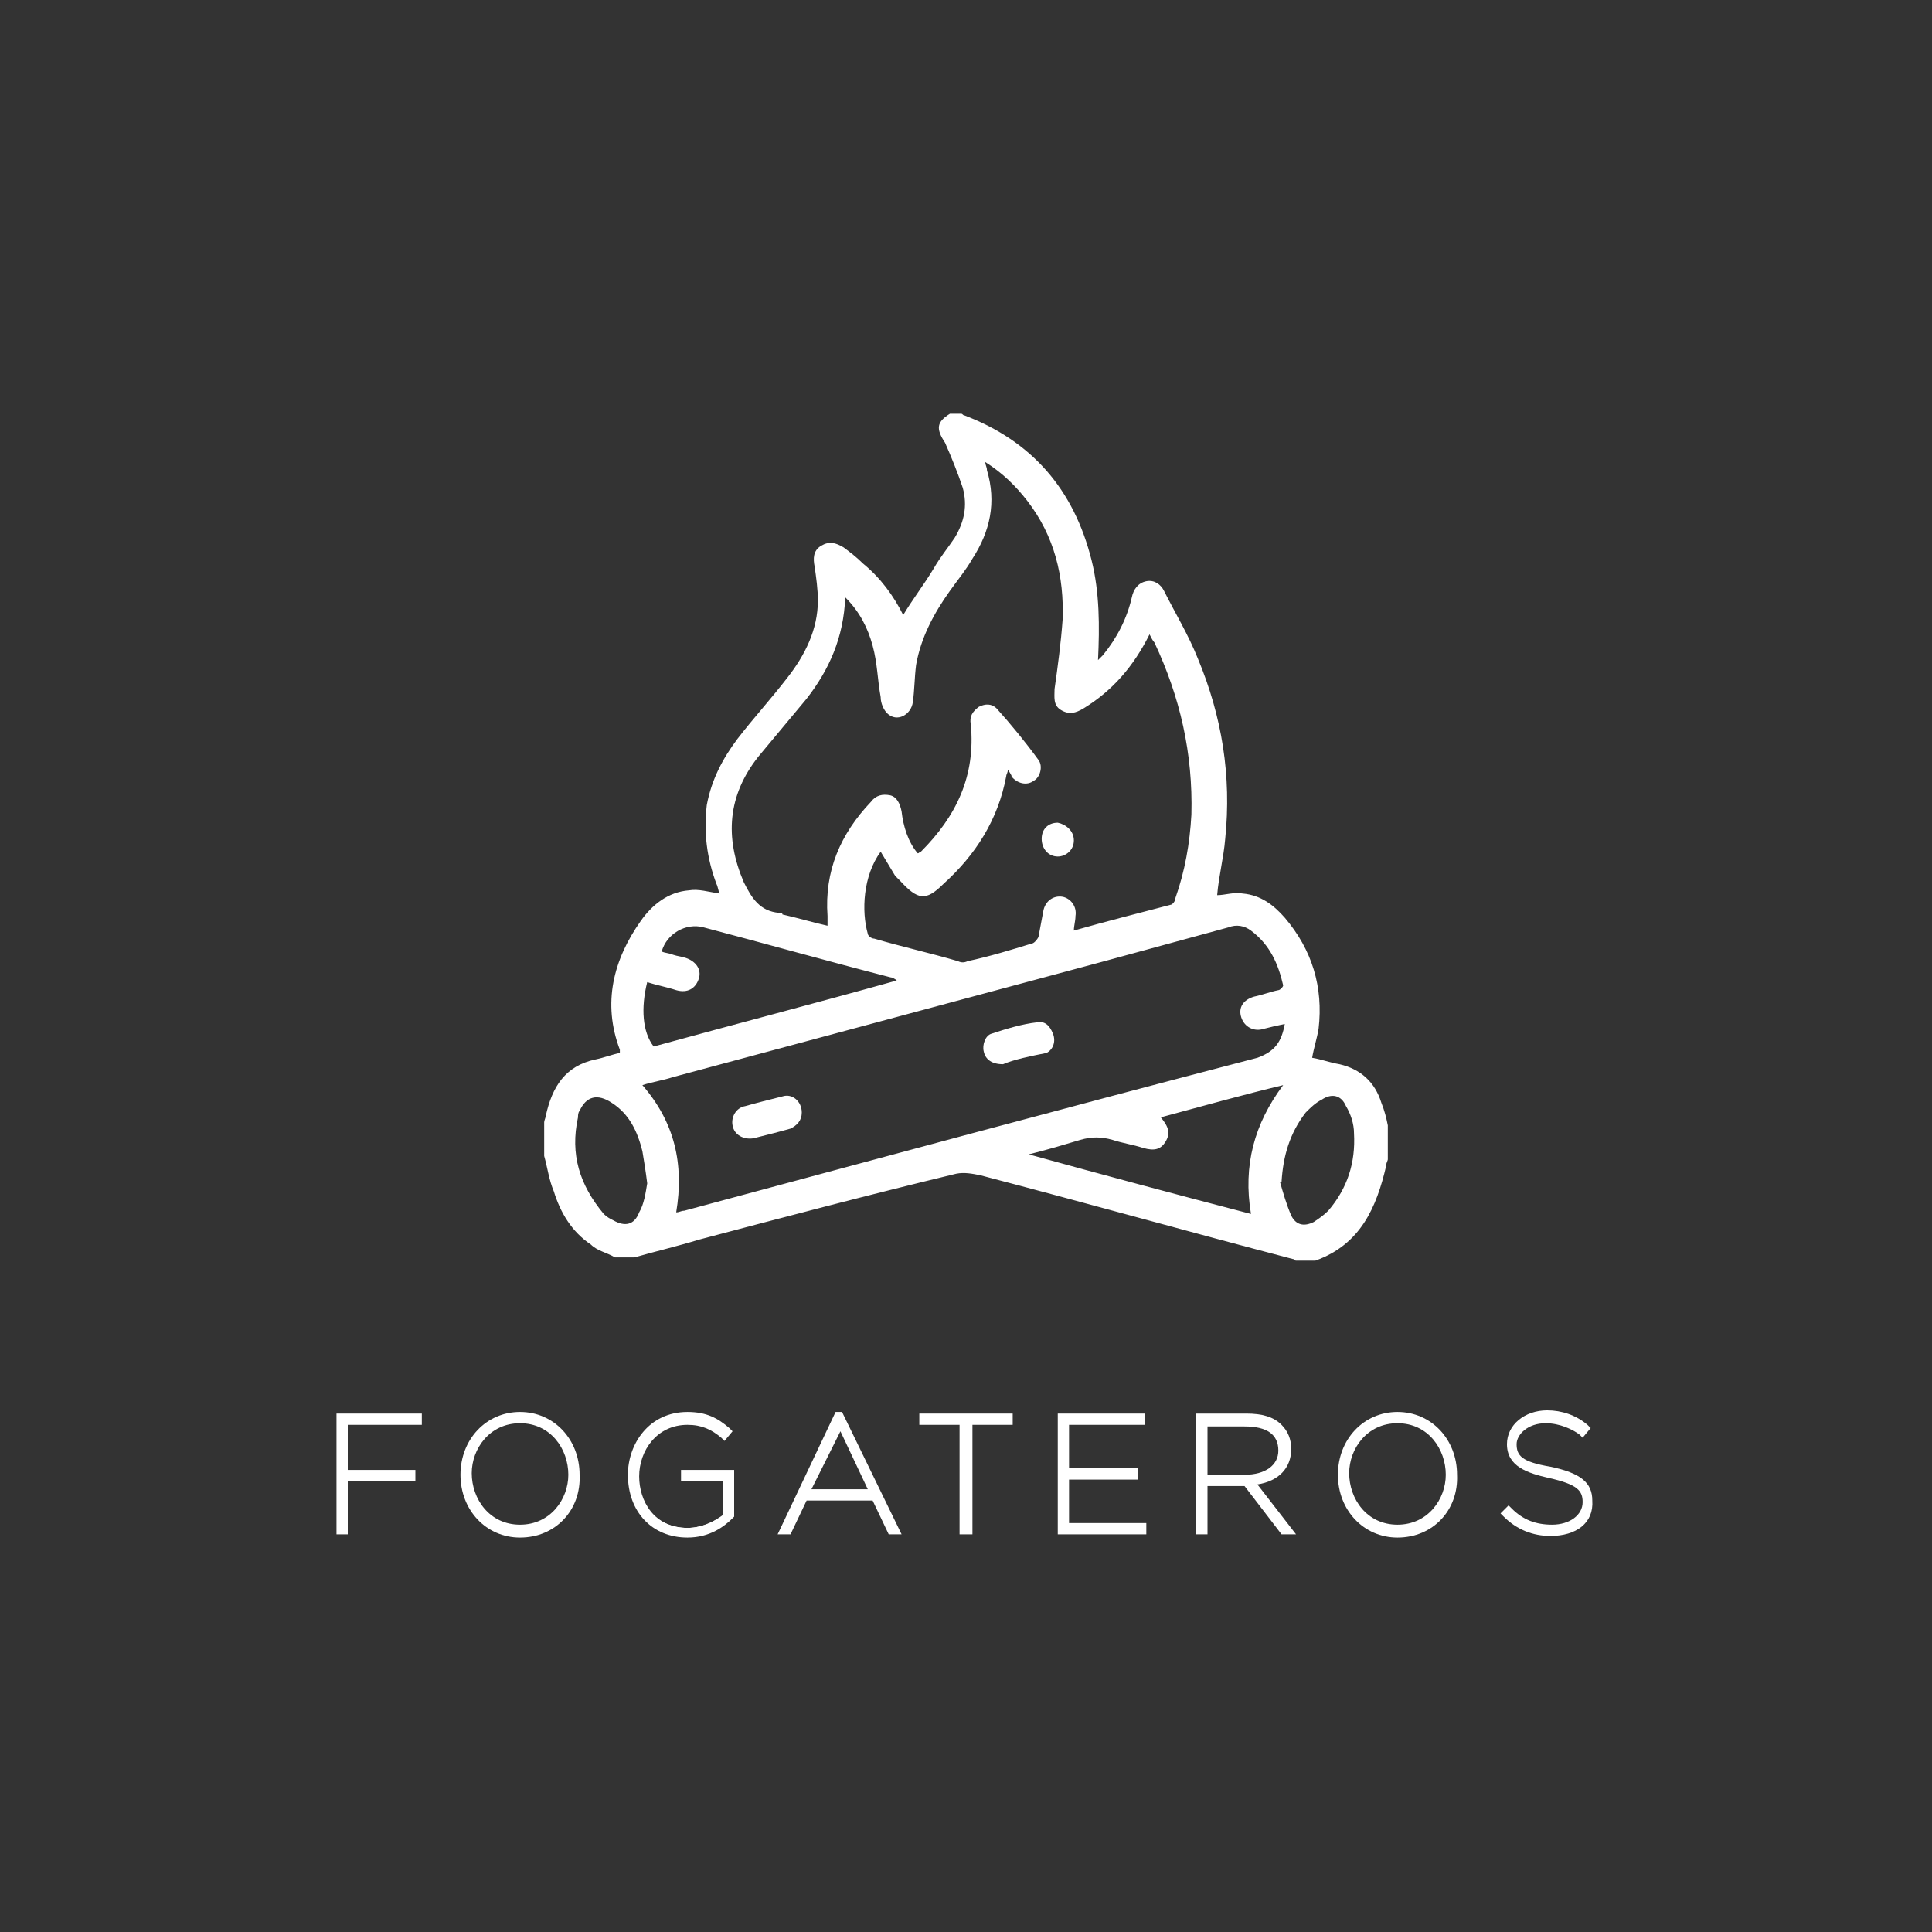 <?xml version="1.0" encoding="utf-8"?>
<!-- Generator: Adobe Illustrator 24.0.1, SVG Export Plug-In . SVG Version: 6.00 Build 0)  -->
<svg version="1.1" id="Layer_1" xmlns="http://www.w3.org/2000/svg" xmlns:xlink="http://www.w3.org/1999/xlink" x="0px" y="0px"
	 viewBox="0 0 120 120" style="enable-background:new 0 0 120 120;" xml:space="preserve">
<rect x="0" y="0" width="120" height="120" fill="#333333" stroke="none"/>
<style type="text/css">
	.st0{fill:#FFFFFF;}
</style>
<g>
	<g>
		<g>
			<path class="st0" d="M21.1,88.1H26v0.2h-4.6v3.2h4.2v0.2h-4.2v3.3h-0.2V88.1z"/>
			<polygon class="st0" points="21.6,95.3 20.9,95.3 20.9,87.8 26.2,87.8 26.2,88.5 21.6,88.5 21.6,91.3 25.8,91.3 25.8,92 21.6,92 
							"/>
		</g>
		<g>
			<path class="st0" d="M28.9,91.6L28.9,91.6c0-1.9,1.4-3.6,3.5-3.6c2.1,0,3.5,1.7,3.5,3.6v0c0,1.9-1.4,3.6-3.5,3.6
				C30.2,95.2,28.9,93.5,28.9,91.6z M35.6,91.6L35.6,91.6c0-1.8-1.3-3.4-3.3-3.4c-2,0-3.2,1.6-3.2,3.4v0c0,1.8,1.3,3.4,3.3,3.4
				C34.3,95,35.6,93.4,35.6,91.6z"/>
			<path class="st0" d="M32.3,95.5c-2.1,0-3.7-1.7-3.7-3.9v0c0-2.2,1.6-3.9,3.7-3.9c2.1,0,3.7,1.7,3.7,3.9
				C36.1,93.8,34.5,95.5,32.3,95.5z M32.3,88.4c-1.9,0-3,1.6-3,3.1c0,1.6,1.1,3.2,3,3.2c1.9,0,3-1.6,3-3.1v0
				C35.3,90,34.2,88.4,32.3,88.4z"/>
		</g>
		<g>
			<path class="st0" d="M39.3,91.6L39.3,91.6c0-1.9,1.3-3.6,3.5-3.6c1.1,0,1.7,0.3,2.4,0.9L45,89c-0.6-0.5-1.3-0.9-2.3-0.9
				c-2,0-3.2,1.7-3.2,3.4v0c0,1.8,1.2,3.4,3.2,3.4c1,0,1.9-0.5,2.5-1v-2.2h-2.6v-0.2h2.8v2.5c-0.7,0.6-1.6,1.1-2.7,1.1
				C40.5,95.2,39.3,93.5,39.3,91.6z"/>
			<path class="st0" d="M42.7,95.5c-2.2,0-3.7-1.6-3.7-3.9v0c0-1.9,1.3-3.9,3.7-3.9c1.2,0,1.9,0.4,2.6,1l0.2,0.2l-0.5,0.6l-0.2-0.2
				c-0.6-0.5-1.2-0.8-2.1-0.8c-1.9,0-3,1.6-3,3.2c0,1.5,0.9,3.2,3,3.2c1,0,1.8-0.5,2.2-0.8V92h-2.6v-0.7h3.3v2.9l-0.1,0.1
				C45,94.8,44.1,95.5,42.7,95.5z"/>
		</g>
		<g>
			<path class="st0" d="M52.1,88h0.2l3.4,7h-0.2l-1-2.1h-4.5l-1,2.1h-0.2L52.1,88z M54.3,92.8l-2.1-4.5L50,92.8H54.3z"/>
			<path class="st0" d="M56,95.3h-0.8l-1-2.1h-4.1l-1,2.1h-0.8l3.6-7.6h0.2l0,0l0,0h0.2L56,95.3z M50.4,92.5h3.5l-1.7-3.6L50.4,92.5
				z"/>
		</g>
		<g>
			<path class="st0" d="M59.9,88.3h-2.5v-0.2h5.3v0.2h-2.5v6.8h-0.2V88.3z"/>
			<polygon class="st0" points="60.4,95.3 59.6,95.3 59.6,88.5 57.1,88.5 57.1,87.8 62.9,87.8 62.9,88.5 60.4,88.5 			"/>
		</g>
		<g>
			<path class="st0" d="M66,88.1h4.9v0.2h-4.7v3.2h4.2v0.2h-4.2v3.2h4.7v0.2H66V88.1z"/>
			<polygon class="st0" points="71.2,95.3 65.7,95.3 65.7,87.8 71.1,87.8 71.1,88.5 66.4,88.5 66.4,91.2 70.7,91.2 70.7,91.9 
				66.4,91.9 66.4,94.6 71.2,94.6 			"/>
		</g>
		<g>
			<path class="st0" d="M74.6,88.1h2.9c0.9,0,1.6,0.2,2,0.7c0.3,0.3,0.5,0.8,0.5,1.3v0c0,1.2-0.9,1.9-2.3,2l2.3,3.1h-0.3l-2.3-3h0
				h-2.6v3h-0.2V88.1z M77.3,91.8c1.6,0,2.4-0.8,2.4-1.8v0c0-1.1-0.9-1.8-2.3-1.8h-2.6v3.5H77.3z"/>
			<path class="st0" d="M80.5,95.3h-0.9l-2.3-3H75v3h-0.7v-7.5h3.1c1,0,1.7,0.2,2.2,0.7c0.4,0.4,0.6,0.9,0.6,1.5
				c0,1.2-0.8,2-2.1,2.2L80.5,95.3z M75,91.6h2.3c1.3,0,2.1-0.6,2.1-1.5c0-1-0.7-1.5-2.1-1.5H75V91.6z"/>
		</g>
		<g>
			<path class="st0" d="M83.4,91.6L83.4,91.6c0-1.9,1.4-3.6,3.5-3.6c2.1,0,3.5,1.7,3.5,3.6v0c0,1.9-1.4,3.6-3.5,3.6
				C84.7,95.2,83.4,93.5,83.4,91.6z M90.1,91.6L90.1,91.6c0-1.8-1.3-3.4-3.3-3.4c-2,0-3.2,1.6-3.2,3.4v0c0,1.8,1.3,3.4,3.3,3.4
				C88.8,95,90.1,93.4,90.1,91.6z"/>
			<path class="st0" d="M86.8,95.5c-2.1,0-3.7-1.7-3.7-3.9v0c0-2.2,1.6-3.9,3.7-3.9c2.1,0,3.7,1.7,3.7,3.9
				C90.6,93.8,89,95.5,86.8,95.5z M86.8,88.4c-1.9,0-3,1.6-3,3.1c0,1.6,1.1,3.2,3,3.2c1.9,0,3-1.6,3-3.1v0
				C89.8,90,88.7,88.4,86.8,88.4z"/>
		</g>
		<g>
			<path class="st0" d="M93.6,94.1l0.2-0.2c0.7,0.7,1.6,1.1,2.6,1.1c1.3,0,2.1-0.7,2.1-1.6v0c0-0.9-0.5-1.3-2.3-1.7
				c-1.7-0.3-2.4-0.9-2.4-1.8v0c0-1,1-1.8,2.3-1.8c0.9,0,1.7,0.3,2.4,0.8L98.4,89c-0.6-0.5-1.4-0.8-2.3-0.8c-1.2,0-2,0.8-2,1.6v0
				c0,0.8,0.5,1.3,2.3,1.6c1.8,0.4,2.4,0.9,2.4,1.9v0c0,1-0.9,1.9-2.4,1.9C95.3,95.2,94.3,94.8,93.6,94.1z"/>
			<path class="st0" d="M96.3,95.4c-1.1,0-2.1-0.4-2.9-1.2l-0.2-0.2l0.5-0.5l0.2,0.2c0.7,0.7,1.5,1,2.5,1c1.1,0,1.9-0.6,1.9-1.4
				c0-0.7-0.3-1.1-2.1-1.5c-1.3-0.3-2.6-0.7-2.6-2.1c0-1.2,1.1-2.1,2.5-2.1c0.9,0,1.8,0.3,2.5,0.9l0.2,0.2l-0.5,0.6l-0.2-0.2
				c-0.4-0.3-1.2-0.7-2.1-0.7c-1.1,0-1.8,0.7-1.8,1.3c0,0.7,0.3,1.1,2.1,1.4c1.9,0.4,2.6,1,2.6,2.1C99,94.6,97.9,95.4,96.3,95.4z"/>
		</g>
	</g>
	<g id="PCKD8N_2_">
		<g>
			<path class="st0" d="M59,25.7c0.2,0,0.5,0,0.7,0c0.1,0,0.1,0.1,0.2,0.1c4.2,1.6,6.8,4.6,7.9,9c0.5,2,0.5,4.1,0.4,6.2
				c0.1-0.1,0.2-0.2,0.3-0.3c0.9-1.1,1.5-2.3,1.8-3.6c0.1-0.5,0.4-0.9,0.9-1c0.5-0.1,0.9,0.2,1.1,0.6c0.7,1.4,1.5,2.7,2.1,4.2
				c1.5,3.6,2.1,7.3,1.7,11.2c-0.1,1.2-0.4,2.3-0.5,3.5c0.5,0,1-0.2,1.6-0.1c1.1,0.1,1.9,0.7,2.6,1.5c1.7,2,2.4,4.3,2.1,6.9
				c-0.1,0.6-0.3,1.2-0.4,1.8c0.6,0.1,1.1,0.3,1.7,0.4c1.3,0.3,2.2,1.1,2.6,2.4c0.2,0.5,0.3,0.9,0.4,1.4c0,0.7,0,1.4,0,2.1
				c0,0.1-0.1,0.2-0.1,0.4c-0.6,2.6-1.6,4.9-4.4,5.9c-0.4,0-0.8,0-1.2,0c-0.1,0-0.1-0.1-0.2-0.1c-6.5-1.7-12.9-3.5-19.4-5.2
				c-0.5-0.1-1-0.2-1.5-0.1C54,74.2,48.7,75.6,43.4,77c-1.3,0.4-2.6,0.7-4,1.1c-0.4,0-0.8,0-1.2,0c-0.5-0.3-1.1-0.4-1.5-0.8
				c-1.2-0.8-1.9-2-2.3-3.3c-0.3-0.7-0.4-1.5-0.6-2.2c0-0.7,0-1.4,0-2.1c0-0.1,0.1-0.3,0.1-0.4c0.4-1.8,1.2-3.1,3.1-3.5
				c0.5-0.1,1-0.3,1.5-0.4c0-0.1,0-0.2,0-0.2c-1.1-2.9-0.4-5.6,1.3-8c0.7-1,1.7-1.8,3-1.9c0.6-0.1,1.2,0.1,1.9,0.2
				c-0.1-0.2-0.1-0.4-0.2-0.6c-0.6-1.6-0.8-3.2-0.6-4.9c0.3-1.6,1-2.9,1.9-4.1c1-1.3,2.1-2.5,3.1-3.8c1.1-1.4,1.9-3,1.9-4.8
				c0-0.7-0.1-1.4-0.2-2.1c-0.1-0.5-0.1-1,0.4-1.3c0.5-0.3,0.9-0.2,1.4,0.1c0.4,0.3,0.8,0.6,1.2,1c1.1,0.9,1.9,2,2.5,3.2
				c0.6-1,1.3-1.9,1.9-2.9c0.4-0.7,0.9-1.3,1.3-1.9c0.6-1,0.8-2,0.5-3.1c-0.3-0.9-0.7-1.9-1.1-2.8C58.1,26.6,58.2,26.2,59,25.7z
				 M62.6,47.8c0,0.2-0.1,0.3-0.1,0.4c-0.5,2.7-1.9,4.9-3.9,6.7c-1.1,1.1-1.6,1-2.7-0.2c-0.1-0.1-0.2-0.2-0.3-0.3
				c-0.3-0.5-0.6-1-0.9-1.5c-1.1,1.5-1.2,3.7-0.8,5.1c0,0.1,0.2,0.3,0.4,0.3c1.7,0.5,3.5,0.9,5.2,1.4c0.2,0.1,0.4,0.1,0.6,0
				c1.4-0.3,2.7-0.7,4-1.1c0.1,0,0.3-0.2,0.4-0.4c0.1-0.5,0.2-1.1,0.3-1.6c0.1-0.6,0.6-1,1.2-0.9c0.5,0.1,0.9,0.6,0.8,1.2
				c0,0.3-0.1,0.6-0.1,0.9c2.1-0.6,4.1-1.1,6-1.6c0.1,0,0.3-0.2,0.3-0.4c0.6-1.7,0.9-3.4,1-5.2c0.1-3.8-0.7-7.3-2.3-10.7
				c-0.1-0.1-0.2-0.3-0.3-0.5c-1,2-2.3,3.5-4.1,4.6c-0.5,0.3-0.9,0.4-1.4,0.1c-0.5-0.3-0.4-0.8-0.4-1.3c0.2-1.4,0.4-2.9,0.5-4.3
				c0.1-2.7-0.5-5.2-2.2-7.4c-0.7-0.9-1.5-1.7-2.6-2.4c0,0.2,0.1,0.3,0.1,0.5c0.6,2,0.2,3.8-0.9,5.5c-0.4,0.7-0.9,1.3-1.4,2
				c-1,1.4-1.8,2.9-2.1,4.6c-0.1,0.8-0.1,1.6-0.2,2.3c-0.1,0.8-1,1.3-1.6,0.7c-0.2-0.2-0.4-0.6-0.4-1c-0.2-1.1-0.2-2.1-0.5-3.2
				c-0.3-1.1-0.8-2.1-1.7-3c-0.1,2.5-1,4.5-2.4,6.3c-0.5,0.6-1,1.2-1.5,1.8c-0.5,0.6-1,1.2-1.5,1.8c-1.9,2.4-2.1,5-0.9,7.8
				c0.5,1,1,1.8,2.2,1.9c0.1,0,0.2,0,0.2,0.1c0.9,0.2,1.9,0.5,2.8,0.7c0-0.3,0-0.4,0-0.6c-0.2-2.8,0.8-5.1,2.7-7.1
				c0.3-0.4,0.7-0.5,1.2-0.4c0.4,0.1,0.6,0.5,0.7,1c0.1,0.9,0.4,1.9,1,2.6c0.1,0,0.1-0.1,0.2-0.1c2.2-2.2,3.4-4.7,3.1-7.9
				c-0.1-0.5,0.1-0.8,0.5-1.1c0.4-0.2,0.8-0.2,1.1,0.1c0.9,1,1.8,2.1,2.6,3.2c0.3,0.4,0.1,1.1-0.3,1.3c-0.4,0.3-1,0.2-1.4-0.3
				C62.9,48.3,62.8,48.1,62.6,47.8z M79.8,63.6c-0.5,0.1-0.9,0.2-1.3,0.3c-0.6,0.2-1.2-0.1-1.4-0.7c-0.2-0.6,0.1-1.1,0.8-1.3
				c0.5-0.1,1-0.3,1.5-0.4c0.1,0,0.3-0.2,0.3-0.3c-0.3-1.3-0.8-2.5-2-3.4c-0.4-0.3-0.9-0.4-1.4-0.2c-2.6,0.7-5.1,1.4-7.7,2.1
				c-8.9,2.4-17.9,4.8-26.8,7.2c-0.6,0.2-1.3,0.3-1.9,0.5c2,2.3,2.6,4.9,2.1,7.9c0.2,0,0.3-0.1,0.5-0.1c11.9-3.2,23.7-6.4,35.6-9.5
				C79.2,65.3,79.6,64.7,79.8,63.6z M40.6,65c5.1-1.4,10.1-2.7,15.1-4.1c-0.1-0.1-0.3-0.2-0.4-0.2c-3.9-1-7.8-2.1-11.6-3.1
				c-1.1-0.3-2.3,0.4-2.6,1.5c0.2,0.1,0.5,0.1,0.7,0.2c0.3,0.1,0.5,0.1,0.8,0.2c0.6,0.2,1,0.7,0.8,1.3c-0.2,0.6-0.7,0.9-1.4,0.7
				c-0.6-0.2-1.2-0.3-1.8-0.5C39.8,62.6,39.9,64.1,40.6,65z M72.1,69.4c0.5,0.6,0.6,1,0.3,1.5c-0.3,0.5-0.7,0.6-1.4,0.4
				c-0.6-0.2-1.3-0.3-1.9-0.5c-0.7-0.2-1.3-0.2-2,0c-1,0.3-2,0.6-3.2,0.9c4.7,1.3,9.2,2.5,13.8,3.7c-0.5-3,0.2-5.6,2-8
				C77.2,68,74.7,68.7,72.1,69.4z M40.2,73.5c-0.1-0.8-0.2-1.4-0.3-2c-0.3-1.2-0.8-2.3-1.9-3c-0.9-0.6-1.6-0.4-2,0.5
				c-0.1,0.1-0.1,0.3-0.1,0.4c-0.5,2.3,0.1,4.2,1.6,6c0.2,0.2,0.4,0.3,0.6,0.4c0.7,0.4,1.3,0.3,1.6-0.5C40,74.8,40.1,74.1,40.2,73.5
				z M79.6,73.4c0,0-0.1,0-0.1,0c0.2,0.7,0.4,1.4,0.7,2.1c0.3,0.6,0.8,0.7,1.4,0.4c0.3-0.2,0.6-0.4,0.9-0.7c1.2-1.4,1.7-3,1.6-4.8
				c0-0.6-0.2-1.2-0.5-1.7c-0.3-0.7-0.9-0.8-1.5-0.4c-0.4,0.2-0.7,0.5-1,0.8C80.1,70.4,79.7,71.8,79.6,73.4z"/>
			<path class="st0" d="M66.7,52.2c0,0.6-0.5,1-1,1c-0.6,0-1-0.5-1-1.1c0-0.6,0.4-1,1-1C66.2,51.2,66.7,51.6,66.7,52.2z"/>
			<path class="st0" d="M49.8,69.1c0,0.5-0.3,0.8-0.7,1c-0.7,0.2-1.5,0.4-2.3,0.6c-0.6,0.1-1.2-0.2-1.3-0.8
				c-0.1-0.5,0.2-1.1,0.8-1.2c0.7-0.2,1.5-0.4,2.3-0.6C49.2,67.9,49.8,68.4,49.8,69.1z"/>
			<path class="st0" d="M62.3,66.1c-0.7,0-1.1-0.3-1.2-0.8c-0.1-0.4,0.1-1,0.5-1.1c0.9-0.3,1.9-0.6,2.8-0.7c0.5-0.1,0.8,0.2,1,0.7
				c0.2,0.5,0,1-0.4,1.2C64,65.6,63,65.8,62.3,66.1z"/>
		</g>
	</g>
</g>
</svg>

